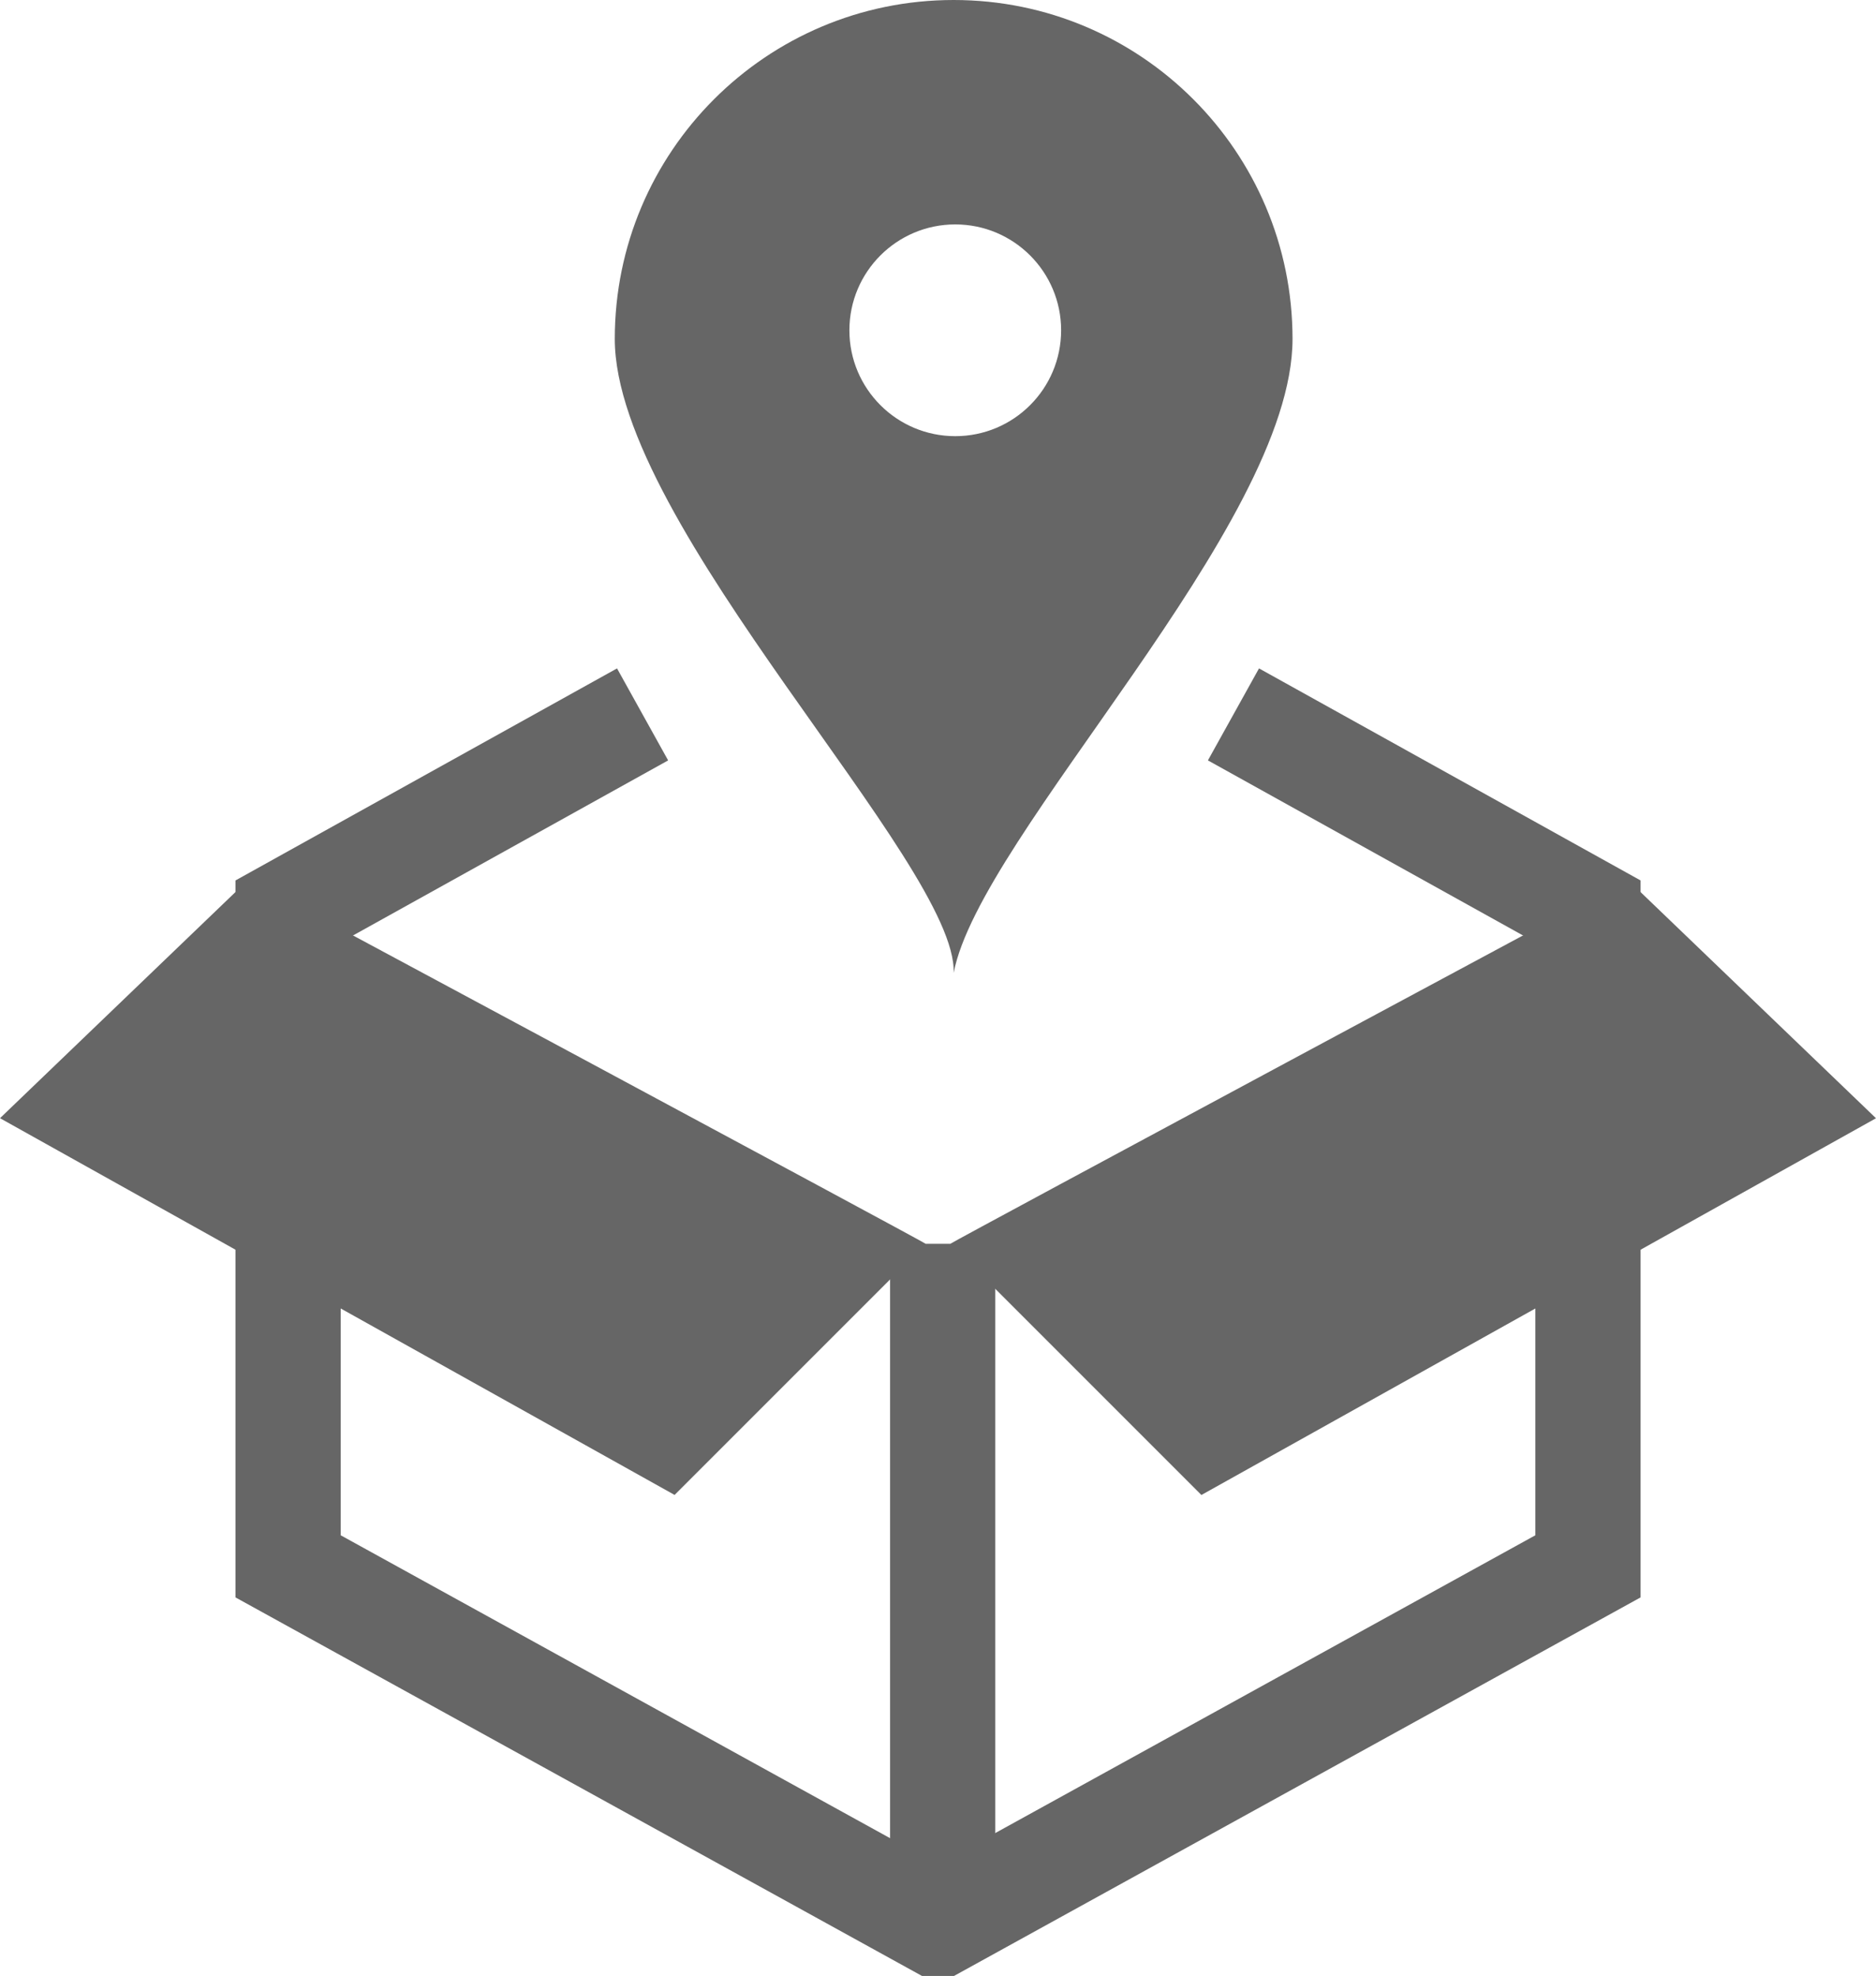 <?xml version="1.0" encoding="UTF-8"?> <svg xmlns="http://www.w3.org/2000/svg" id="Layer_1" viewBox="0 0 374.45 394.36"><path d="M190.35,0c-37.36,0-67.64,30.28-67.64,67.64s68.45,104.92,67.64,126.54c5.23-27.52,67.64-89.18,67.64-126.54S227.71,0,190.35,0ZM190.67,87.05c-11.67,0-21.13-9.46-21.13-21.13s9.46-21.13,21.13-21.13,21.13,9.46,21.13,21.13-9.46,21.13-21.13,21.13Z" style="fill:#666;"></path><path d="M184.77,248.24c-1.47-.98-135.14-72.73-135.14-72.73L0,223.17l134.65,75.19,50.12-50.12Z" style="fill:#666;"></path><polygon points="190.42 394.36 184.03 394.36 47 318.81 47 175.72 123.16 133.4 133.36 151.76 68 188.07 68 306.41 187.23 372.14 306.46 306.41 306.46 188.07 241.1 151.76 251.3 133.4 327.46 175.72 327.46 318.81 190.42 394.36" style="fill:#666;"></polygon><path d="M189.68,248.24c1.47-.98,135.14-72.73,135.14-72.73l49.63,47.67-134.65,75.19-50.12-50.12Z" style="fill:#666;"></path><rect x="177.66" y="248.24" width="21" height="135.63" style="fill:#666;"></rect></svg> 